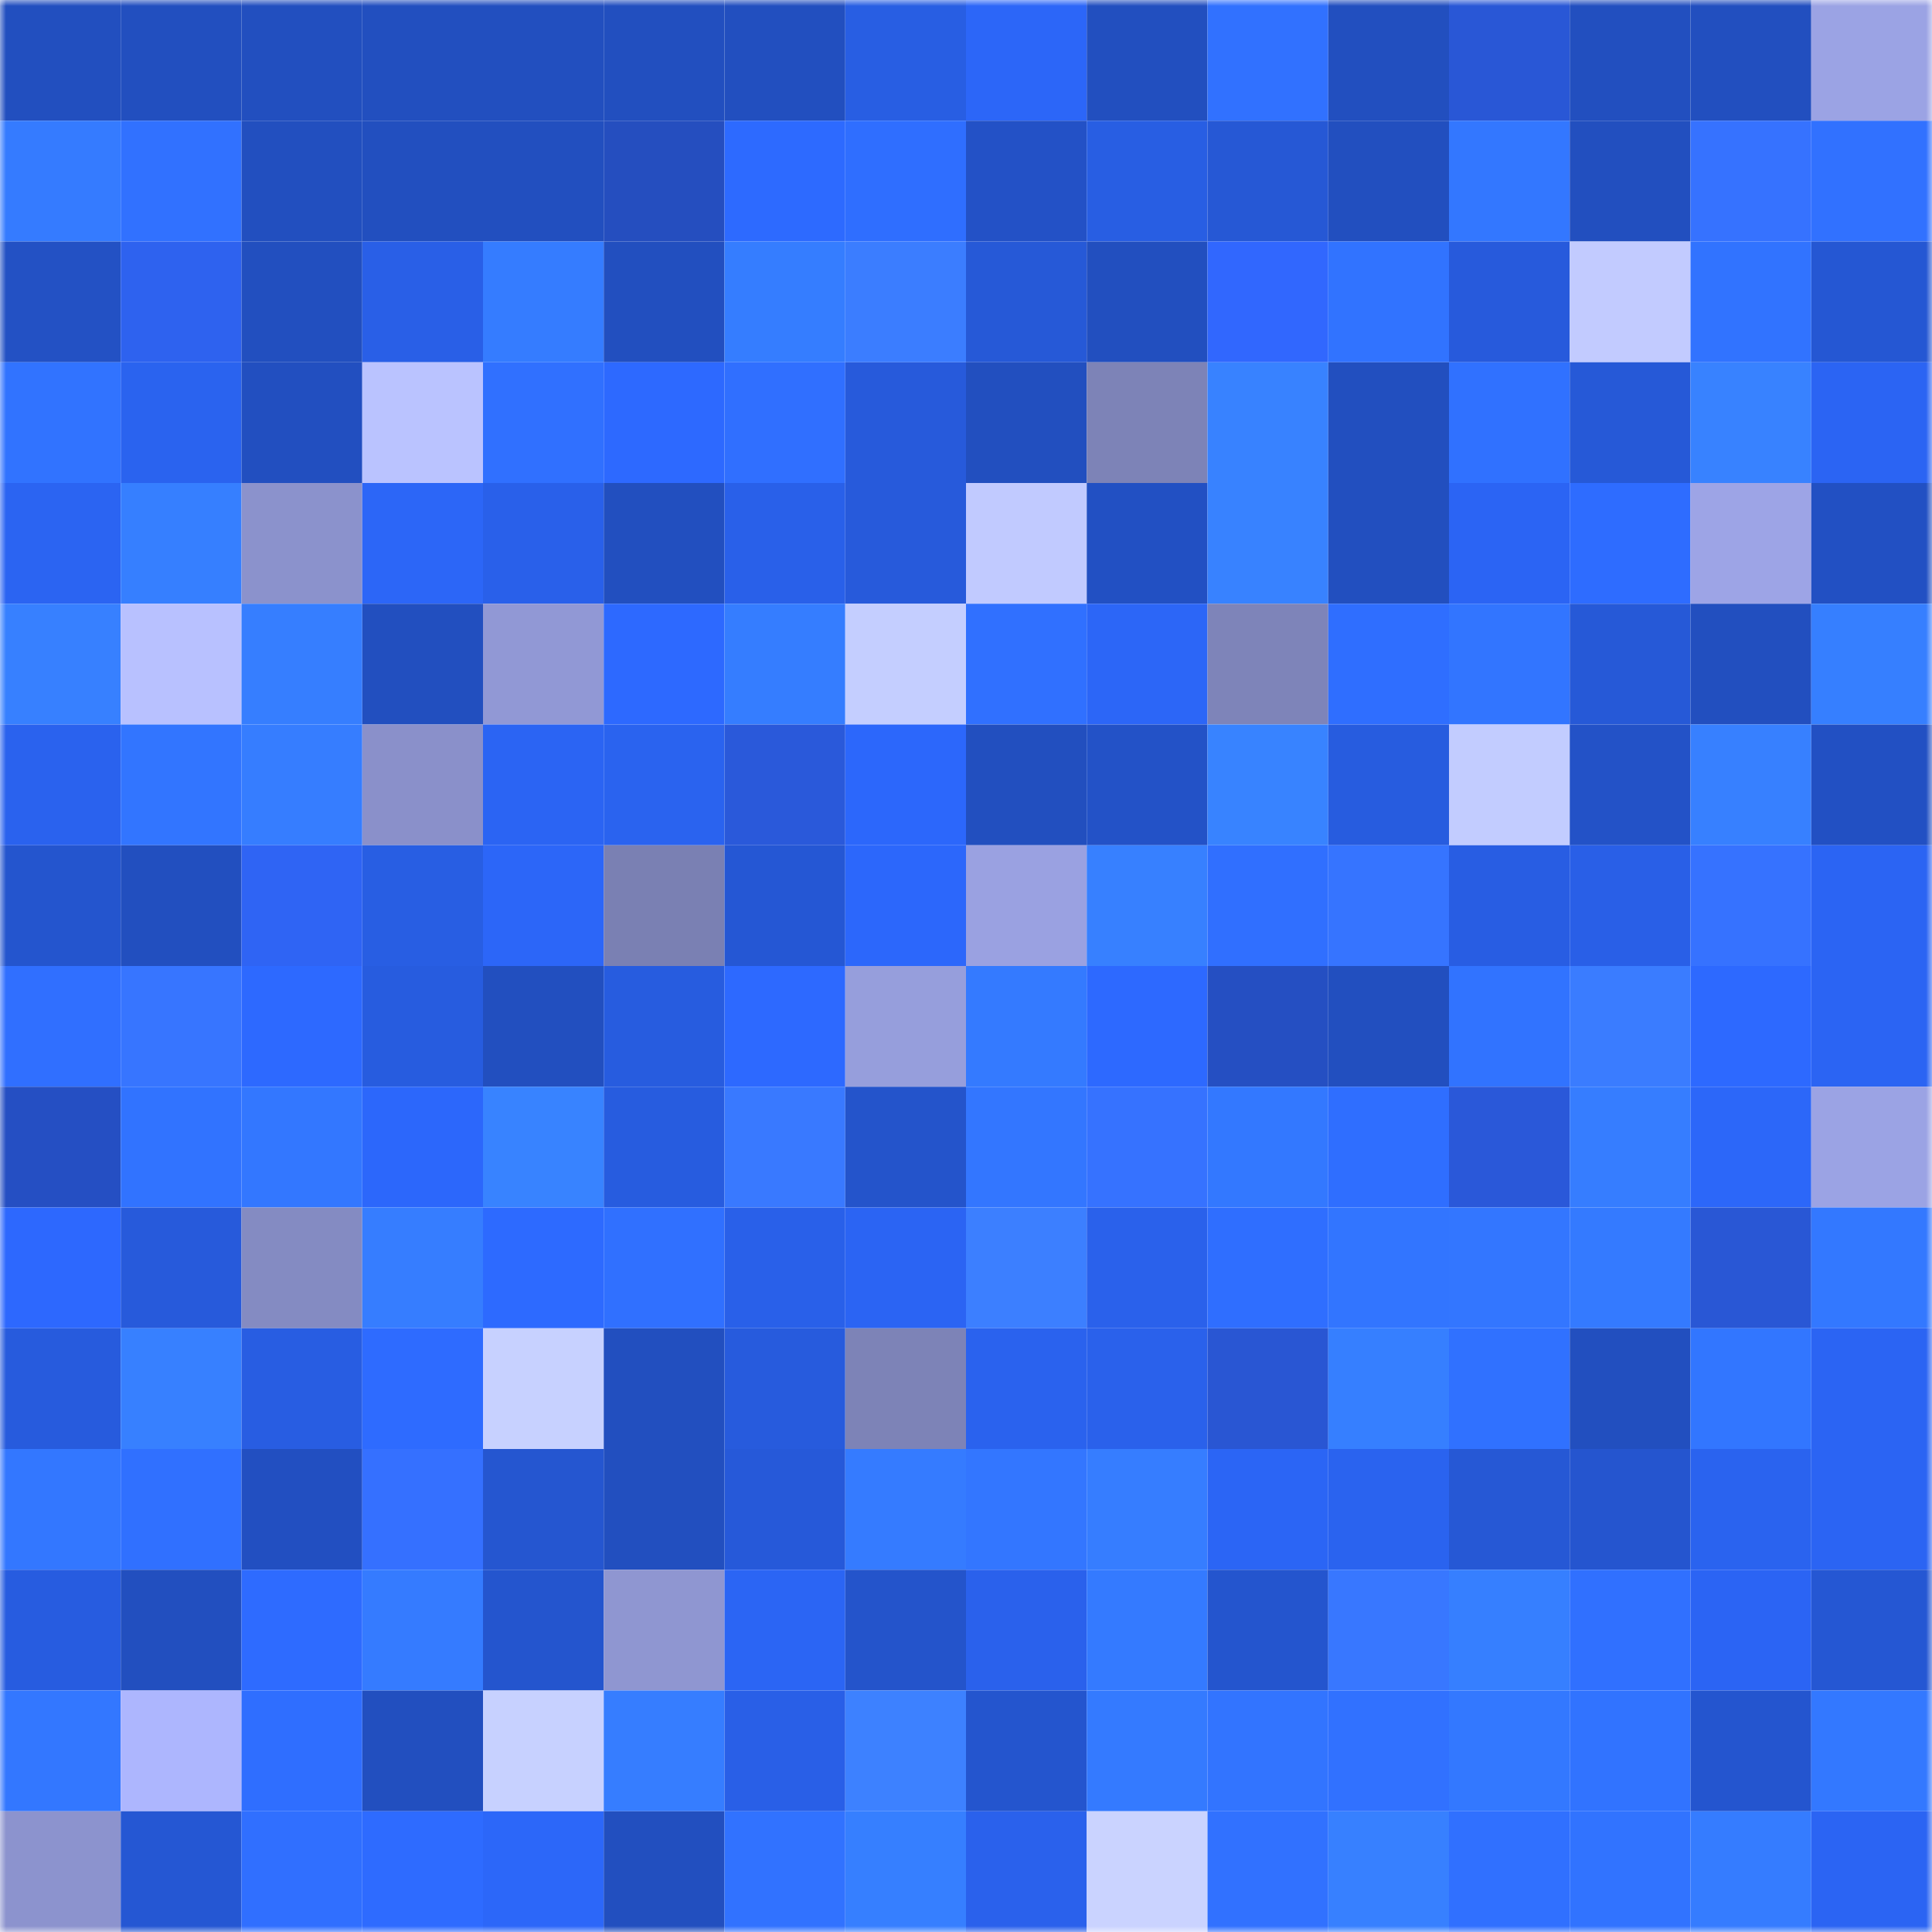 <svg viewBox="0 0 160 160" fill="none" role="img" xmlns="http://www.w3.org/2000/svg" width="240" height="240" name="basenames%2Cdelta1.base.eth"><mask id="1837019940" mask-type="alpha" maskUnits="userSpaceOnUse" x="0" y="0" width="160" height="160"><rect width="160" height="160" fill="#FFFFFF"></rect></mask><g mask="url(#1837019940)"><rect x="0" y="0" width="10" height="10" fill="#224fbf"></rect><rect x="10" y="0" width="10" height="10" fill="#224fbf"></rect><rect x="20" y="0" width="10" height="10" fill="#224fbf"></rect><rect x="30" y="0" width="10" height="10" fill="#224fbf"></rect><rect x="40" y="0" width="10" height="10" fill="#224fbf"></rect><rect x="50" y="0" width="10" height="10" fill="#224fbf"></rect><rect x="60" y="0" width="10" height="10" fill="#224fbf"></rect><rect x="70" y="0" width="10" height="10" fill="#285ee3"></rect><rect x="80" y="0" width="10" height="10" fill="#2c66f8"></rect><rect x="90" y="0" width="10" height="10" fill="#224fbf"></rect><rect x="100" y="0" width="10" height="10" fill="#3171ff"></rect><rect x="110" y="0" width="10" height="10" fill="#224fbf"></rect><rect x="120" y="0" width="10" height="10" fill="#2957d6"></rect><rect x="130" y="0" width="10" height="10" fill="#224fbf"></rect><rect x="140" y="0" width="10" height="10" fill="#224fbf"></rect><rect x="150" y="0" width="10" height="10" fill="#9ba3e4"></rect><rect x="0" y="10" width="10" height="10" fill="#357bff"></rect><rect x="10" y="10" width="10" height="10" fill="#3171ff"></rect><rect x="20" y="10" width="10" height="10" fill="#224fbf"></rect><rect x="30" y="10" width="10" height="10" fill="#224fbf"></rect><rect x="40" y="10" width="10" height="10" fill="#224fbf"></rect><rect x="50" y="10" width="10" height="10" fill="#254ebf"></rect><rect x="60" y="10" width="10" height="10" fill="#2d6aff"></rect><rect x="70" y="10" width="10" height="10" fill="#2f6eff"></rect><rect x="80" y="10" width="10" height="10" fill="#2351c6"></rect><rect x="90" y="10" width="10" height="10" fill="#285ee3"></rect><rect x="100" y="10" width="10" height="10" fill="#2658d5"></rect><rect x="110" y="10" width="10" height="10" fill="#224fbf"></rect><rect x="120" y="10" width="10" height="10" fill="#3377ff"></rect><rect x="130" y="10" width="10" height="10" fill="#224fbf"></rect><rect x="140" y="10" width="10" height="10" fill="#3672ff"></rect><rect x="150" y="10" width="10" height="10" fill="#3171ff"></rect><rect x="0" y="20" width="10" height="10" fill="#2351c4"></rect><rect x="10" y="20" width="10" height="10" fill="#2e62ef"></rect><rect x="20" y="20" width="10" height="10" fill="#224fbf"></rect><rect x="30" y="20" width="10" height="10" fill="#295fe7"></rect><rect x="40" y="20" width="10" height="10" fill="#357cff"></rect><rect x="50" y="20" width="10" height="10" fill="#224fbf"></rect><rect x="60" y="20" width="10" height="10" fill="#357dff"></rect><rect x="70" y="20" width="10" height="10" fill="#3b7dff"></rect><rect x="80" y="20" width="10" height="10" fill="#2659d7"></rect><rect x="90" y="20" width="10" height="10" fill="#224fbf"></rect><rect x="100" y="20" width="10" height="10" fill="#3167fe"></rect><rect x="110" y="20" width="10" height="10" fill="#3173ff"></rect><rect x="120" y="20" width="10" height="10" fill="#275adc"></rect><rect x="130" y="20" width="10" height="10" fill="#c2cbff"></rect><rect x="140" y="20" width="10" height="10" fill="#3173ff"></rect><rect x="150" y="20" width="10" height="10" fill="#2557d3"></rect><rect x="0" y="30" width="10" height="10" fill="#3173ff"></rect><rect x="10" y="30" width="10" height="10" fill="#2a63ef"></rect><rect x="20" y="30" width="10" height="10" fill="#224fc0"></rect><rect x="30" y="30" width="10" height="10" fill="#bac3ff"></rect><rect x="40" y="30" width="10" height="10" fill="#3070ff"></rect><rect x="50" y="30" width="10" height="10" fill="#2d69ff"></rect><rect x="60" y="30" width="10" height="10" fill="#306fff"></rect><rect x="70" y="30" width="10" height="10" fill="#275adb"></rect><rect x="80" y="30" width="10" height="10" fill="#224fbf"></rect><rect x="90" y="30" width="10" height="10" fill="#7d83b7"></rect><rect x="100" y="30" width="10" height="10" fill="#3882ff"></rect><rect x="110" y="30" width="10" height="10" fill="#224fbf"></rect><rect x="120" y="30" width="10" height="10" fill="#3071ff"></rect><rect x="130" y="30" width="10" height="10" fill="#2659d7"></rect><rect x="140" y="30" width="10" height="10" fill="#3882ff"></rect><rect x="150" y="30" width="10" height="10" fill="#2b64f3"></rect><rect x="0" y="40" width="10" height="10" fill="#2b64f2"></rect><rect x="10" y="40" width="10" height="10" fill="#367fff"></rect><rect x="20" y="40" width="10" height="10" fill="#8b92cc"></rect><rect x="30" y="40" width="10" height="10" fill="#2c66f7"></rect><rect x="40" y="40" width="10" height="10" fill="#2960ea"></rect><rect x="50" y="40" width="10" height="10" fill="#224fbf"></rect><rect x="60" y="40" width="10" height="10" fill="#2960e9"></rect><rect x="70" y="40" width="10" height="10" fill="#275adb"></rect><rect x="80" y="40" width="10" height="10" fill="#c1caff"></rect><rect x="90" y="40" width="10" height="10" fill="#2250c3"></rect><rect x="100" y="40" width="10" height="10" fill="#3882ff"></rect><rect x="110" y="40" width="10" height="10" fill="#224fbf"></rect><rect x="120" y="40" width="10" height="10" fill="#2b64f4"></rect><rect x="130" y="40" width="10" height="10" fill="#2e6cff"></rect><rect x="140" y="40" width="10" height="10" fill="#9da4e6"></rect><rect x="150" y="40" width="10" height="10" fill="#2250c3"></rect><rect x="0" y="50" width="10" height="10" fill="#3780ff"></rect><rect x="10" y="50" width="10" height="10" fill="#b8c1ff"></rect><rect x="20" y="50" width="10" height="10" fill="#367eff"></rect><rect x="30" y="50" width="10" height="10" fill="#224fbf"></rect><rect x="40" y="50" width="10" height="10" fill="#9198d5"></rect><rect x="50" y="50" width="10" height="10" fill="#2d69ff"></rect><rect x="60" y="50" width="10" height="10" fill="#357dff"></rect><rect x="70" y="50" width="10" height="10" fill="#c4ceff"></rect><rect x="80" y="50" width="10" height="10" fill="#3070ff"></rect><rect x="90" y="50" width="10" height="10" fill="#2c66f7"></rect><rect x="100" y="50" width="10" height="10" fill="#7e84b9"></rect><rect x="110" y="50" width="10" height="10" fill="#2f6eff"></rect><rect x="120" y="50" width="10" height="10" fill="#3275ff"></rect><rect x="130" y="50" width="10" height="10" fill="#2659d7"></rect><rect x="140" y="50" width="10" height="10" fill="#224fbf"></rect><rect x="150" y="50" width="10" height="10" fill="#367fff"></rect><rect x="0" y="60" width="10" height="10" fill="#2a62ee"></rect><rect x="10" y="60" width="10" height="10" fill="#3275ff"></rect><rect x="20" y="60" width="10" height="10" fill="#367dff"></rect><rect x="30" y="60" width="10" height="10" fill="#8a90ca"></rect><rect x="40" y="60" width="10" height="10" fill="#2b64f3"></rect><rect x="50" y="60" width="10" height="10" fill="#2a63ef"></rect><rect x="60" y="60" width="10" height="10" fill="#2a59da"></rect><rect x="70" y="60" width="10" height="10" fill="#2c67fb"></rect><rect x="80" y="60" width="10" height="10" fill="#224fbf"></rect><rect x="90" y="60" width="10" height="10" fill="#2352c7"></rect><rect x="100" y="60" width="10" height="10" fill="#3883ff"></rect><rect x="110" y="60" width="10" height="10" fill="#275cdf"></rect><rect x="120" y="60" width="10" height="10" fill="#c2ccff"></rect><rect x="130" y="60" width="10" height="10" fill="#2352c7"></rect><rect x="140" y="60" width="10" height="10" fill="#3780ff"></rect><rect x="150" y="60" width="10" height="10" fill="#2250c3"></rect><rect x="0" y="70" width="10" height="10" fill="#2455ce"></rect><rect x="10" y="70" width="10" height="10" fill="#224fbf"></rect><rect x="20" y="70" width="10" height="10" fill="#2f64f4"></rect><rect x="30" y="70" width="10" height="10" fill="#285ee3"></rect><rect x="40" y="70" width="10" height="10" fill="#2c66f8"></rect><rect x="50" y="70" width="10" height="10" fill="#7a80b3"></rect><rect x="60" y="70" width="10" height="10" fill="#2557d4"></rect><rect x="70" y="70" width="10" height="10" fill="#2c67fb"></rect><rect x="80" y="70" width="10" height="10" fill="#9aa1e1"></rect><rect x="90" y="70" width="10" height="10" fill="#3780ff"></rect><rect x="100" y="70" width="10" height="10" fill="#306fff"></rect><rect x="110" y="70" width="10" height="10" fill="#3674ff"></rect><rect x="120" y="70" width="10" height="10" fill="#285de3"></rect><rect x="130" y="70" width="10" height="10" fill="#295fe7"></rect><rect x="140" y="70" width="10" height="10" fill="#3672ff"></rect><rect x="150" y="70" width="10" height="10" fill="#2b64f3"></rect><rect x="0" y="80" width="10" height="10" fill="#306fff"></rect><rect x="10" y="80" width="10" height="10" fill="#3775ff"></rect><rect x="20" y="80" width="10" height="10" fill="#2d69ff"></rect><rect x="30" y="80" width="10" height="10" fill="#275cdf"></rect><rect x="40" y="80" width="10" height="10" fill="#224fbf"></rect><rect x="50" y="80" width="10" height="10" fill="#275cdf"></rect><rect x="60" y="80" width="10" height="10" fill="#2d69ff"></rect><rect x="70" y="80" width="10" height="10" fill="#969edc"></rect><rect x="80" y="80" width="10" height="10" fill="#347aff"></rect><rect x="90" y="80" width="10" height="10" fill="#2d69ff"></rect><rect x="100" y="80" width="10" height="10" fill="#254fc2"></rect><rect x="110" y="80" width="10" height="10" fill="#224fbf"></rect><rect x="120" y="80" width="10" height="10" fill="#3173ff"></rect><rect x="130" y="80" width="10" height="10" fill="#3a7cff"></rect><rect x="140" y="80" width="10" height="10" fill="#2d69ff"></rect><rect x="150" y="80" width="10" height="10" fill="#2b64f3"></rect><rect x="0" y="90" width="10" height="10" fill="#254fc3"></rect><rect x="10" y="90" width="10" height="10" fill="#3173ff"></rect><rect x="20" y="90" width="10" height="10" fill="#3377ff"></rect><rect x="30" y="90" width="10" height="10" fill="#2c67fb"></rect><rect x="40" y="90" width="10" height="10" fill="#3883ff"></rect><rect x="50" y="90" width="10" height="10" fill="#275cdf"></rect><rect x="60" y="90" width="10" height="10" fill="#3979ff"></rect><rect x="70" y="90" width="10" height="10" fill="#2454cb"></rect><rect x="80" y="90" width="10" height="10" fill="#3376ff"></rect><rect x="90" y="90" width="10" height="10" fill="#3672ff"></rect><rect x="100" y="90" width="10" height="10" fill="#3378ff"></rect><rect x="110" y="90" width="10" height="10" fill="#2f6eff"></rect><rect x="120" y="90" width="10" height="10" fill="#2a58d9"></rect><rect x="130" y="90" width="10" height="10" fill="#367dff"></rect><rect x="140" y="90" width="10" height="10" fill="#2c67f9"></rect><rect x="150" y="90" width="10" height="10" fill="#9ba3e4"></rect><rect x="0" y="100" width="10" height="10" fill="#2d68fe"></rect><rect x="10" y="100" width="10" height="10" fill="#275adb"></rect><rect x="20" y="100" width="10" height="10" fill="#848bc2"></rect><rect x="30" y="100" width="10" height="10" fill="#367dff"></rect><rect x="40" y="100" width="10" height="10" fill="#2d6aff"></rect><rect x="50" y="100" width="10" height="10" fill="#3070ff"></rect><rect x="60" y="100" width="10" height="10" fill="#2960e9"></rect><rect x="70" y="100" width="10" height="10" fill="#2b64f3"></rect><rect x="80" y="100" width="10" height="10" fill="#3c7fff"></rect><rect x="90" y="100" width="10" height="10" fill="#2a61eb"></rect><rect x="100" y="100" width="10" height="10" fill="#2f6eff"></rect><rect x="110" y="100" width="10" height="10" fill="#3275ff"></rect><rect x="120" y="100" width="10" height="10" fill="#3376ff"></rect><rect x="130" y="100" width="10" height="10" fill="#347aff"></rect><rect x="140" y="100" width="10" height="10" fill="#2957d5"></rect><rect x="150" y="100" width="10" height="10" fill="#3378ff"></rect><rect x="0" y="110" width="10" height="10" fill="#275bdd"></rect><rect x="10" y="110" width="10" height="10" fill="#3780ff"></rect><rect x="20" y="110" width="10" height="10" fill="#285de2"></rect><rect x="30" y="110" width="10" height="10" fill="#2e6bff"></rect><rect x="40" y="110" width="10" height="10" fill="#c7d1ff"></rect><rect x="50" y="110" width="10" height="10" fill="#224fbf"></rect><rect x="60" y="110" width="10" height="10" fill="#275bdd"></rect><rect x="70" y="110" width="10" height="10" fill="#7d83b7"></rect><rect x="80" y="110" width="10" height="10" fill="#2a62ee"></rect><rect x="90" y="110" width="10" height="10" fill="#2a61eb"></rect><rect x="100" y="110" width="10" height="10" fill="#2956d3"></rect><rect x="110" y="110" width="10" height="10" fill="#367fff"></rect><rect x="120" y="110" width="10" height="10" fill="#3071ff"></rect><rect x="130" y="110" width="10" height="10" fill="#224fbf"></rect><rect x="140" y="110" width="10" height="10" fill="#3276ff"></rect><rect x="150" y="110" width="10" height="10" fill="#2b64f3"></rect><rect x="0" y="120" width="10" height="10" fill="#3377ff"></rect><rect x="10" y="120" width="10" height="10" fill="#3070ff"></rect><rect x="20" y="120" width="10" height="10" fill="#224fc1"></rect><rect x="30" y="120" width="10" height="10" fill="#3570ff"></rect><rect x="40" y="120" width="10" height="10" fill="#2556d0"></rect><rect x="50" y="120" width="10" height="10" fill="#224fbf"></rect><rect x="60" y="120" width="10" height="10" fill="#2659d9"></rect><rect x="70" y="120" width="10" height="10" fill="#357bff"></rect><rect x="80" y="120" width="10" height="10" fill="#3376ff"></rect><rect x="90" y="120" width="10" height="10" fill="#367dff"></rect><rect x="100" y="120" width="10" height="10" fill="#2b65f5"></rect><rect x="110" y="120" width="10" height="10" fill="#2a63ef"></rect><rect x="120" y="120" width="10" height="10" fill="#2658d5"></rect><rect x="130" y="120" width="10" height="10" fill="#2555cf"></rect><rect x="140" y="120" width="10" height="10" fill="#2a63ef"></rect><rect x="150" y="120" width="10" height="10" fill="#2b64f3"></rect><rect x="0" y="130" width="10" height="10" fill="#275ce0"></rect><rect x="10" y="130" width="10" height="10" fill="#224fbf"></rect><rect x="20" y="130" width="10" height="10" fill="#2e6bff"></rect><rect x="30" y="130" width="10" height="10" fill="#357bff"></rect><rect x="40" y="130" width="10" height="10" fill="#2455ce"></rect><rect x="50" y="130" width="10" height="10" fill="#8f96d1"></rect><rect x="60" y="130" width="10" height="10" fill="#2b65f4"></rect><rect x="70" y="130" width="10" height="10" fill="#2454cb"></rect><rect x="80" y="130" width="10" height="10" fill="#2a61ec"></rect><rect x="90" y="130" width="10" height="10" fill="#347aff"></rect><rect x="100" y="130" width="10" height="10" fill="#2455ce"></rect><rect x="110" y="130" width="10" height="10" fill="#3877ff"></rect><rect x="120" y="130" width="10" height="10" fill="#367fff"></rect><rect x="130" y="130" width="10" height="10" fill="#3070ff"></rect><rect x="140" y="130" width="10" height="10" fill="#2b64f4"></rect><rect x="150" y="130" width="10" height="10" fill="#2557d3"></rect><rect x="0" y="140" width="10" height="10" fill="#3377ff"></rect><rect x="10" y="140" width="10" height="10" fill="#adb6fe"></rect><rect x="20" y="140" width="10" height="10" fill="#2f6eff"></rect><rect x="30" y="140" width="10" height="10" fill="#224fbf"></rect><rect x="40" y="140" width="10" height="10" fill="#c7d1ff"></rect><rect x="50" y="140" width="10" height="10" fill="#367dff"></rect><rect x="60" y="140" width="10" height="10" fill="#295fe7"></rect><rect x="70" y="140" width="10" height="10" fill="#3d81ff"></rect><rect x="80" y="140" width="10" height="10" fill="#2455ce"></rect><rect x="90" y="140" width="10" height="10" fill="#347aff"></rect><rect x="100" y="140" width="10" height="10" fill="#3274ff"></rect><rect x="110" y="140" width="10" height="10" fill="#3171ff"></rect><rect x="120" y="140" width="10" height="10" fill="#3378ff"></rect><rect x="130" y="140" width="10" height="10" fill="#3173ff"></rect><rect x="140" y="140" width="10" height="10" fill="#2455cf"></rect><rect x="150" y="140" width="10" height="10" fill="#3378ff"></rect><rect x="0" y="150" width="10" height="10" fill="#8c93ce"></rect><rect x="10" y="150" width="10" height="10" fill="#2557d3"></rect><rect x="20" y="150" width="10" height="10" fill="#306fff"></rect><rect x="30" y="150" width="10" height="10" fill="#2e6bff"></rect><rect x="40" y="150" width="10" height="10" fill="#2c67f9"></rect><rect x="50" y="150" width="10" height="10" fill="#224fbf"></rect><rect x="60" y="150" width="10" height="10" fill="#3172ff"></rect><rect x="70" y="150" width="10" height="10" fill="#367fff"></rect><rect x="80" y="150" width="10" height="10" fill="#2a61ec"></rect><rect x="90" y="150" width="10" height="10" fill="#cad3ff"></rect><rect x="100" y="150" width="10" height="10" fill="#3171ff"></rect><rect x="110" y="150" width="10" height="10" fill="#3780ff"></rect><rect x="120" y="150" width="10" height="10" fill="#3070ff"></rect><rect x="130" y="150" width="10" height="10" fill="#3173ff"></rect><rect x="140" y="150" width="10" height="10" fill="#357cff"></rect><rect x="150" y="150" width="10" height="10" fill="#2b64f3"></rect></g></svg>